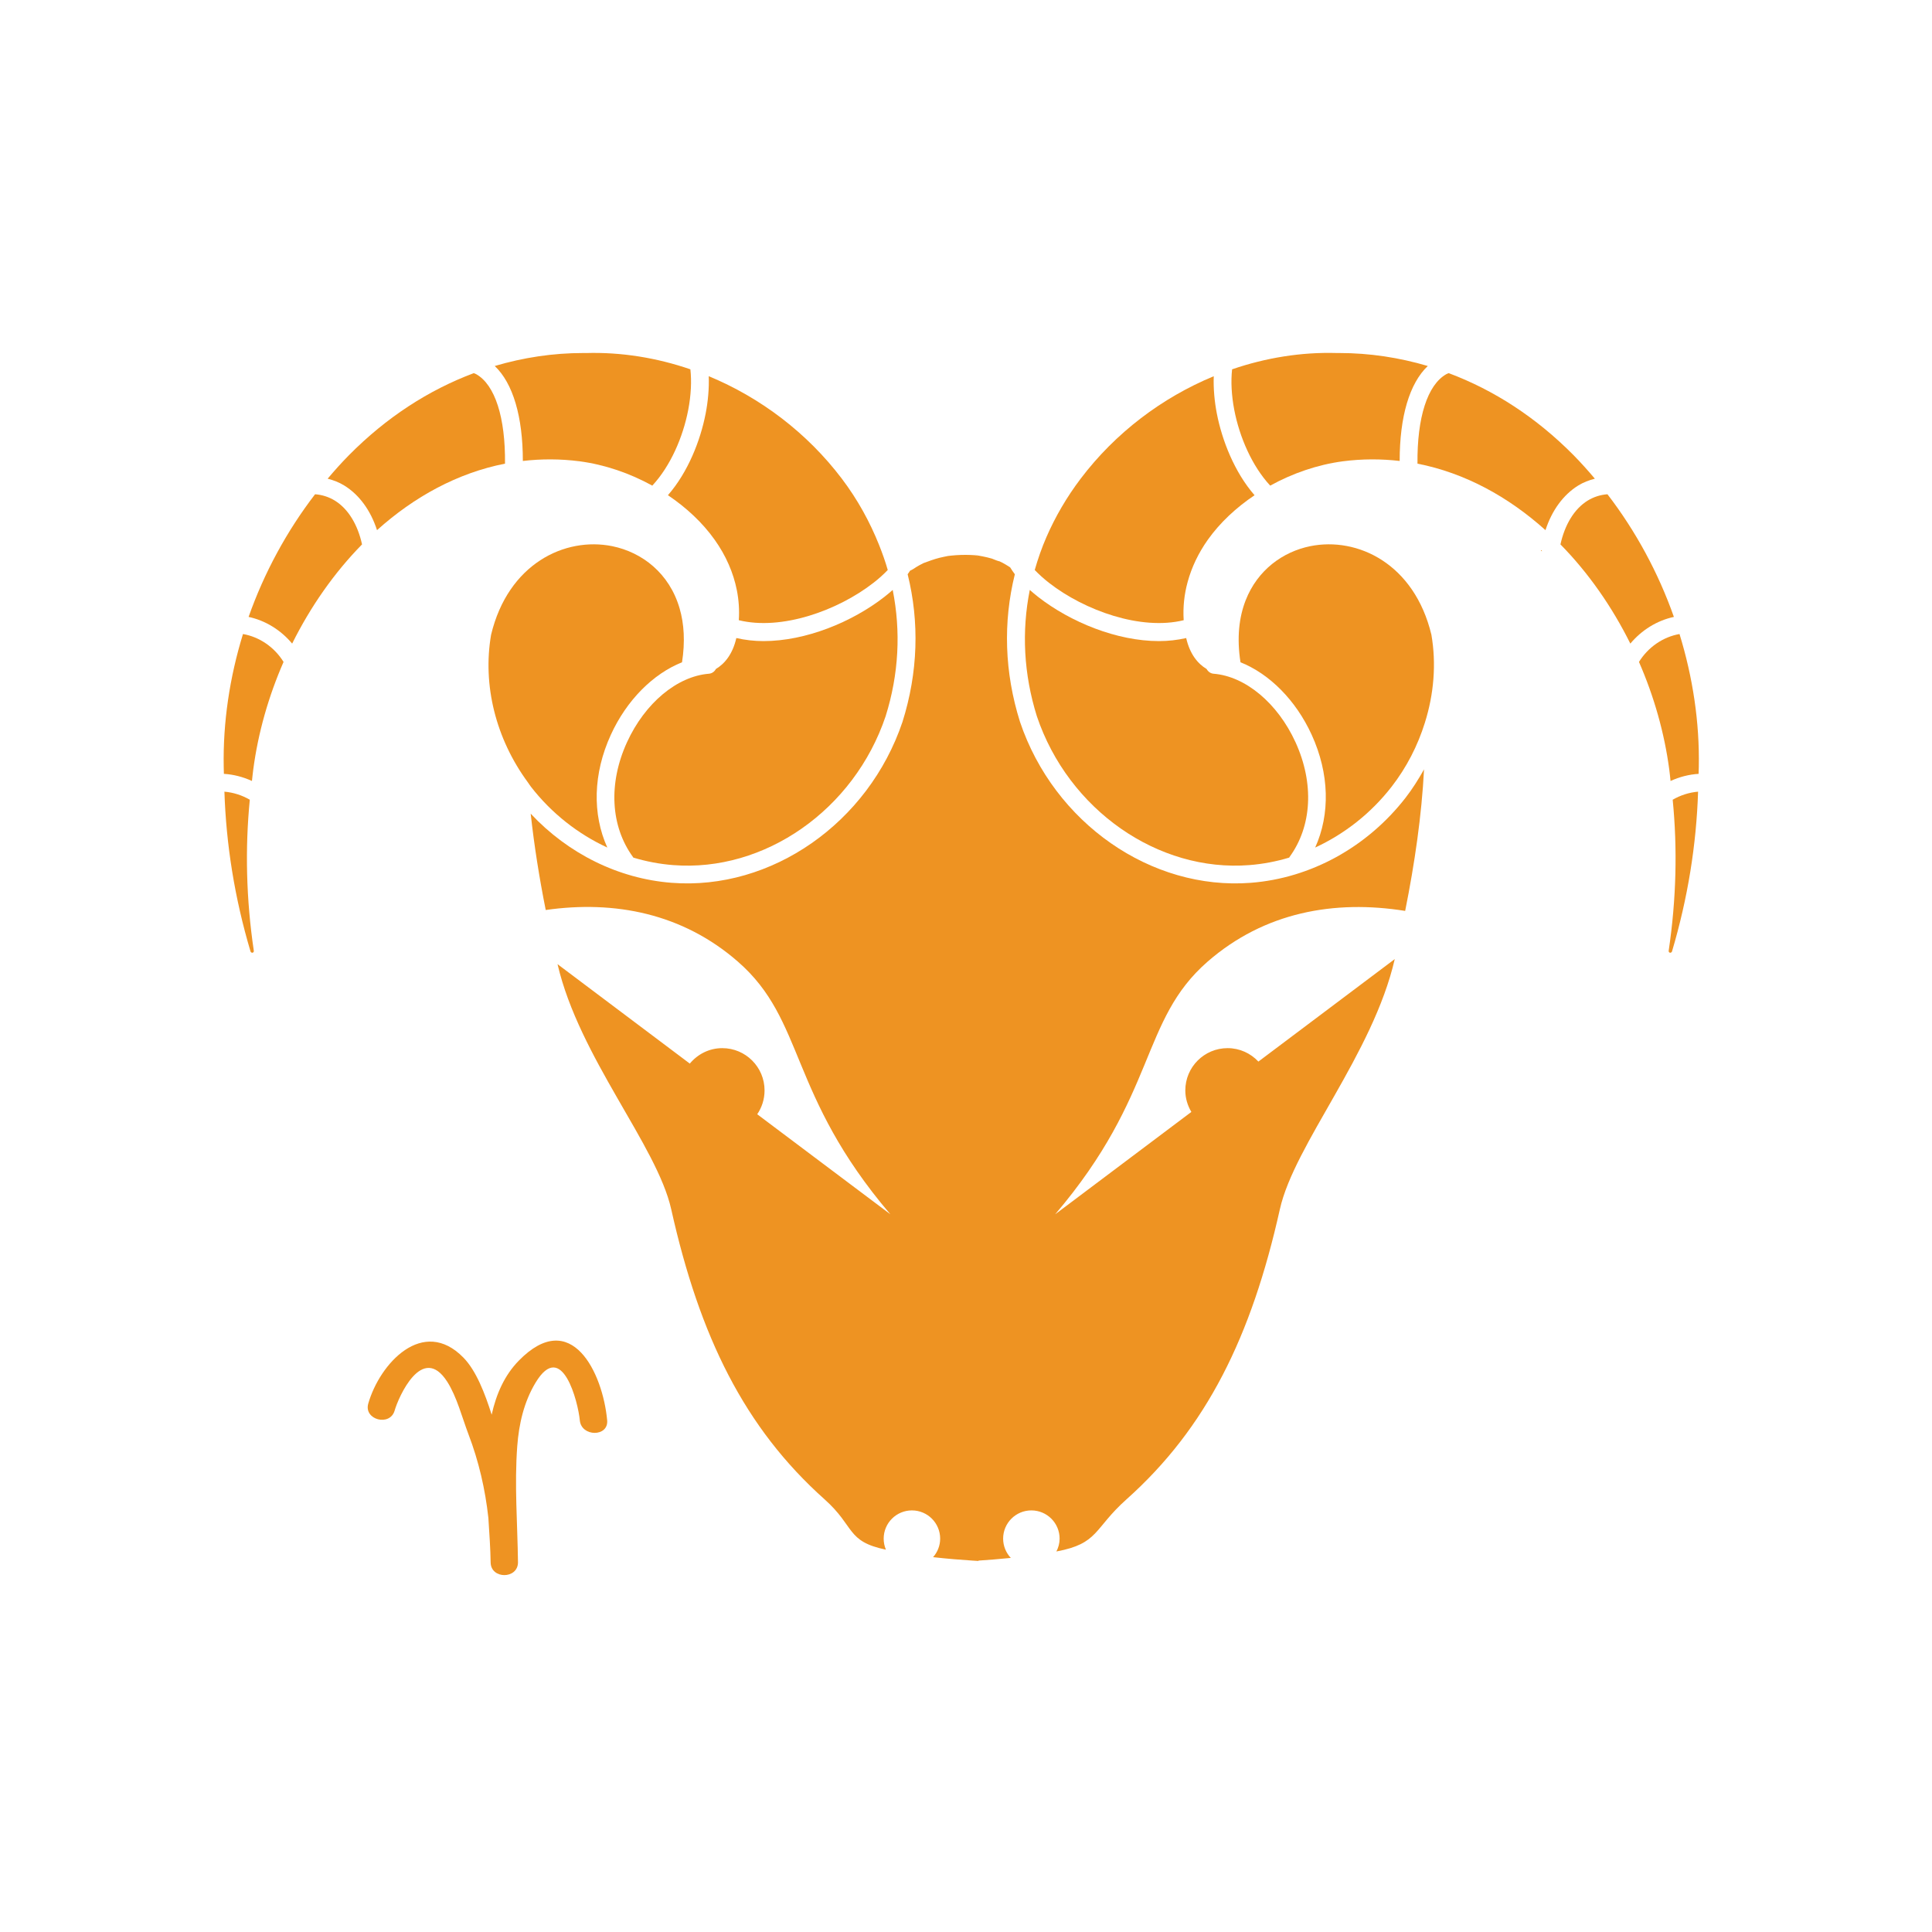 <svg width="64" height="64" viewBox="0 0 64 64" fill="none" xmlns="http://www.w3.org/2000/svg">
<path d="M17.185 45.074C16.712 45.558 16.439 46.179 16.287 46.863C16.067 46.169 15.778 45.408 15.35 44.971C14.011 43.604 12.579 45.168 12.199 46.496C12.045 47.035 12.919 47.264 13.073 46.726C13.198 46.288 13.987 44.48 14.815 45.771C15.132 46.266 15.312 46.97 15.519 47.513C15.861 48.409 16.075 49.34 16.178 50.283C16.212 50.812 16.247 51.315 16.253 51.758C16.26 52.317 17.153 52.317 17.159 51.758C17.143 50.469 17.038 49.191 17.135 47.901C17.19 47.171 17.355 46.446 17.738 45.808C18.621 44.337 19.153 46.462 19.207 47.05C19.257 47.602 20.163 47.607 20.113 47.05C19.97 45.482 18.929 43.293 17.185 45.074Z" fill="#EE9322"/>
<path d="M41.437 29.244C38.133 29.501 34.917 27.263 33.788 23.91C33.274 22.274 33.224 20.612 33.618 19.023C33.56 18.948 33.514 18.875 33.467 18.801C33.461 18.796 33.455 18.791 33.45 18.786C33.372 18.738 33.297 18.689 33.216 18.646C33.179 18.627 33.142 18.61 33.105 18.592C33.097 18.591 33.091 18.592 33.081 18.588C33.011 18.57 32.883 18.512 32.856 18.504C32.755 18.475 32.652 18.45 32.548 18.43C32.501 18.42 32.453 18.412 32.405 18.404C32.361 18.397 32.226 18.342 32.349 18.395C32.467 18.446 32.34 18.395 32.29 18.392C32.241 18.388 32.192 18.386 32.143 18.384C31.936 18.376 31.728 18.383 31.522 18.404C31.483 18.407 31.443 18.413 31.404 18.417C31.311 18.437 31.217 18.454 31.125 18.477C30.941 18.523 30.767 18.589 30.59 18.654C30.548 18.676 30.505 18.697 30.463 18.72C30.389 18.761 30.316 18.806 30.245 18.854C30.214 18.875 30.18 18.888 30.148 18.904C30.12 18.944 30.099 18.983 30.067 19.023C30.461 20.612 30.411 22.274 29.897 23.91C28.768 27.263 25.552 29.501 22.248 29.244C20.488 29.108 18.822 28.281 17.58 26.954C17.695 28.008 17.865 29.078 18.078 30.145C20.361 29.819 22.61 30.257 24.442 31.854C26.689 33.811 26.099 36.24 29.494 40.224L25.084 36.911C25.237 36.686 25.327 36.415 25.327 36.122C25.327 35.348 24.7 34.721 23.926 34.721C23.492 34.721 23.108 34.923 22.851 35.233L18.469 31.939C19.188 35.027 21.764 37.948 22.235 40.059C23.177 44.274 24.66 47.297 27.316 49.668C28.334 50.577 28.026 51.059 29.347 51.335C29.299 51.222 29.273 51.099 29.273 50.969C29.273 50.453 29.692 50.034 30.209 50.034C30.725 50.034 31.144 50.453 31.144 50.969C31.144 51.206 31.054 51.419 30.91 51.583C31.381 51.636 31.829 51.672 32.218 51.697L32.316 51.703C32.348 51.705 32.382 51.707 32.413 51.709L32.414 51.697C32.737 51.676 33.103 51.646 33.484 51.608C33.328 51.441 33.23 51.217 33.23 50.969C33.23 50.453 33.649 50.034 34.165 50.034C34.682 50.034 35.101 50.453 35.101 50.969C35.101 51.124 35.06 51.267 34.994 51.395C36.404 51.132 36.223 50.643 37.316 49.668C39.972 47.297 41.456 44.274 42.397 40.059C42.877 37.909 45.478 34.921 46.203 31.771L41.686 35.166C41.43 34.893 41.069 34.721 40.666 34.721C39.892 34.721 39.265 35.348 39.265 36.122C39.265 36.383 39.341 36.625 39.465 36.834L34.954 40.225C38.349 36.241 37.758 33.811 40.005 31.854C41.886 30.216 44.204 29.799 46.548 30.175C46.864 28.596 47.095 27.008 47.173 25.486C46.991 25.811 46.792 26.129 46.56 26.428C45.288 28.064 43.42 29.09 41.437 29.244Z" fill="#EE9322"/>
<path d="M8.049 21.003C7.608 22.435 7.383 23.928 7.411 25.407C7.41 25.483 7.417 25.559 7.417 25.635C7.736 25.654 8.051 25.736 8.346 25.871C8.363 25.746 8.37 25.618 8.389 25.495C8.549 24.279 8.894 23.069 9.393 21.927C9.089 21.437 8.595 21.098 8.049 21.003Z" fill="#EE9322"/>
<path d="M19.2 15.281C20.044 15.393 20.868 15.679 21.608 16.087C22.212 15.437 22.624 14.479 22.797 13.586C22.893 13.09 22.913 12.622 22.87 12.234C21.753 11.851 20.579 11.66 19.407 11.695C19.379 11.694 19.351 11.694 19.323 11.694C18.314 11.694 17.334 11.845 16.389 12.124C16.994 12.698 17.32 13.801 17.32 15.27C17.93 15.199 18.558 15.198 19.2 15.281Z" fill="#EE9322"/>
<path d="M23.672 17.877C24.051 18.409 24.295 18.975 24.41 19.555C24.474 19.882 24.496 20.213 24.474 20.545C25.889 20.894 27.753 20.226 28.93 19.31C29.113 19.168 29.272 19.024 29.408 18.882C29.328 18.603 29.231 18.329 29.122 18.056C28.818 17.295 28.415 16.555 27.886 15.856C26.738 14.34 25.192 13.171 23.478 12.462C23.493 12.874 23.452 13.305 23.376 13.697C23.203 14.592 22.792 15.641 22.126 16.404C22.736 16.815 23.27 17.312 23.672 17.877Z" fill="#EE9322"/>
<path d="M11.094 16.584C10.89 16.459 10.668 16.39 10.437 16.373C9.497 17.596 8.75 18.977 8.235 20.436C8.794 20.555 9.303 20.872 9.678 21.32C10.284 20.1 11.068 18.976 11.993 18.034C11.851 17.384 11.539 16.86 11.094 16.584Z" fill="#EE9322"/>
<path d="M15.771 12.393C15.746 12.379 15.72 12.372 15.694 12.361C14.194 12.923 12.797 13.828 11.559 15.079C11.313 15.328 11.08 15.589 10.854 15.857C11.045 15.907 11.231 15.976 11.404 16.083C11.902 16.39 12.28 16.912 12.489 17.562C13.716 16.459 15.154 15.668 16.729 15.359C16.745 13.836 16.401 12.746 15.771 12.393Z" fill="#EE9322"/>
<path d="M8.275 26.492C8.015 26.341 7.727 26.25 7.434 26.225C7.491 27.972 7.771 29.747 8.3 31.522C8.307 31.544 8.333 31.562 8.362 31.561C8.392 31.556 8.413 31.528 8.408 31.497C8.153 29.777 8.117 28.102 8.275 26.492Z" fill="#EE9322"/>
<path d="M20.118 28.076C19.618 26.971 19.645 25.628 20.235 24.34C20.762 23.189 21.637 22.32 22.593 21.939C22.699 21.257 22.661 20.663 22.514 20.158C22.176 18.988 21.268 18.294 20.282 18.093C18.711 17.775 16.832 18.678 16.268 21.026C15.98 22.699 16.426 24.475 17.486 25.916C17.522 25.966 17.553 26.017 17.591 26.066C18.276 26.946 19.149 27.628 20.118 28.076Z" fill="#EE9322"/>
<path d="M25.292 21.237C24.983 21.237 24.682 21.202 24.392 21.136C24.27 21.67 24.006 21.987 23.715 22.161C23.669 22.246 23.587 22.31 23.483 22.318C22.427 22.403 21.363 23.293 20.771 24.586C20.147 25.948 20.223 27.372 20.972 28.395C20.976 28.4 20.976 28.405 20.979 28.409C21.407 28.538 21.847 28.622 22.294 28.657C25.329 28.898 28.295 26.823 29.337 23.728C29.776 22.331 29.845 20.913 29.572 19.542C29.484 19.62 29.392 19.698 29.292 19.776C28.223 20.608 26.691 21.237 25.292 21.237Z" fill="#EE9322"/>
<path d="M55.45 20.436C54.935 18.977 54.189 17.596 53.249 16.373C53.017 16.39 52.796 16.459 52.592 16.584C52.147 16.86 51.835 17.384 51.692 18.034C52.618 18.976 53.401 20.1 54.007 21.32C54.382 20.872 54.892 20.555 55.45 20.436Z" fill="#EE9322"/>
<path d="M42.077 16.087C42.817 15.679 43.641 15.393 44.485 15.281C45.127 15.198 45.755 15.199 46.366 15.27C46.365 13.801 46.692 12.698 47.297 12.124C46.352 11.845 45.371 11.694 44.362 11.694C44.334 11.694 44.307 11.694 44.279 11.694C43.106 11.66 41.932 11.851 40.815 12.234C40.772 12.622 40.792 13.09 40.888 13.585C41.061 14.479 41.474 15.437 42.077 16.087Z" fill="#EE9322"/>
<path d="M55.636 21.003C55.091 21.098 54.597 21.437 54.293 21.927C54.792 23.069 55.136 24.279 55.297 25.495C55.316 25.618 55.323 25.746 55.339 25.871C55.635 25.736 55.949 25.654 56.268 25.635C56.268 25.559 56.276 25.483 56.275 25.407C56.303 23.928 56.077 22.435 55.636 21.003Z" fill="#EE9322"/>
<path d="M43.403 18.093C42.497 18.277 41.657 18.881 41.264 19.886C41.045 20.446 40.966 21.131 41.093 21.939C42.049 22.32 42.924 23.189 43.451 24.34C44.04 25.628 44.067 26.971 43.567 28.076C44.536 27.628 45.41 26.946 46.095 26.066C46.598 25.419 46.965 24.696 47.2 23.944C47.499 22.993 47.584 21.993 47.417 21.026C46.853 18.678 44.974 17.775 43.403 18.093Z" fill="#EE9322"/>
<path d="M55.277 31.497C55.273 31.528 55.293 31.556 55.323 31.561C55.352 31.562 55.379 31.544 55.386 31.522C55.914 29.747 56.195 27.973 56.251 26.225C55.958 26.25 55.671 26.341 55.41 26.492C55.569 28.102 55.532 29.777 55.277 31.497Z" fill="#EE9322"/>
<path d="M52.281 16.083C52.454 15.976 52.64 15.907 52.832 15.857C52.605 15.589 52.372 15.328 52.127 15.079C50.889 13.828 49.491 12.923 47.991 12.361C47.966 12.372 47.939 12.379 47.914 12.393C47.285 12.746 46.94 13.836 46.956 15.359C48.532 15.668 49.969 16.459 51.196 17.562C51.406 16.912 51.784 16.391 52.281 16.083Z" fill="#EE9322"/>
<path d="M39.211 20.545C39.184 20.117 39.228 19.692 39.343 19.275C39.475 18.793 39.696 18.323 40.013 17.877C40.415 17.312 40.949 16.815 41.559 16.405C40.893 15.641 40.483 14.592 40.309 13.698C40.233 13.305 40.192 12.874 40.207 12.463C38.493 13.171 36.947 14.34 35.799 15.856C35.332 16.473 34.957 17.12 34.666 17.788C34.509 18.147 34.383 18.512 34.277 18.882C34.413 19.024 34.572 19.168 34.755 19.311C35.932 20.226 37.797 20.894 39.211 20.545Z" fill="#EE9322"/>
<path d="M41.391 28.657C41.838 28.622 42.279 28.538 42.707 28.409C42.71 28.405 42.71 28.4 42.713 28.395C43.463 27.372 43.538 25.948 42.915 24.586C42.323 23.293 41.258 22.403 40.202 22.318C40.099 22.31 40.017 22.246 39.971 22.162C39.679 21.987 39.416 21.671 39.294 21.136C39.004 21.202 38.702 21.237 38.393 21.237C36.995 21.237 35.463 20.608 34.393 19.776C34.293 19.698 34.201 19.62 34.113 19.542C33.84 20.913 33.91 22.331 34.348 23.728C35.391 26.823 38.357 28.898 41.391 28.657Z" fill="#EE9322"/>
<path d="M51.045 18.252L51.085 18.257C51.073 18.245 51.062 18.233 51.05 18.222C51.048 18.232 51.046 18.241 51.045 18.252Z" fill="#EE9322"/>
</svg>
